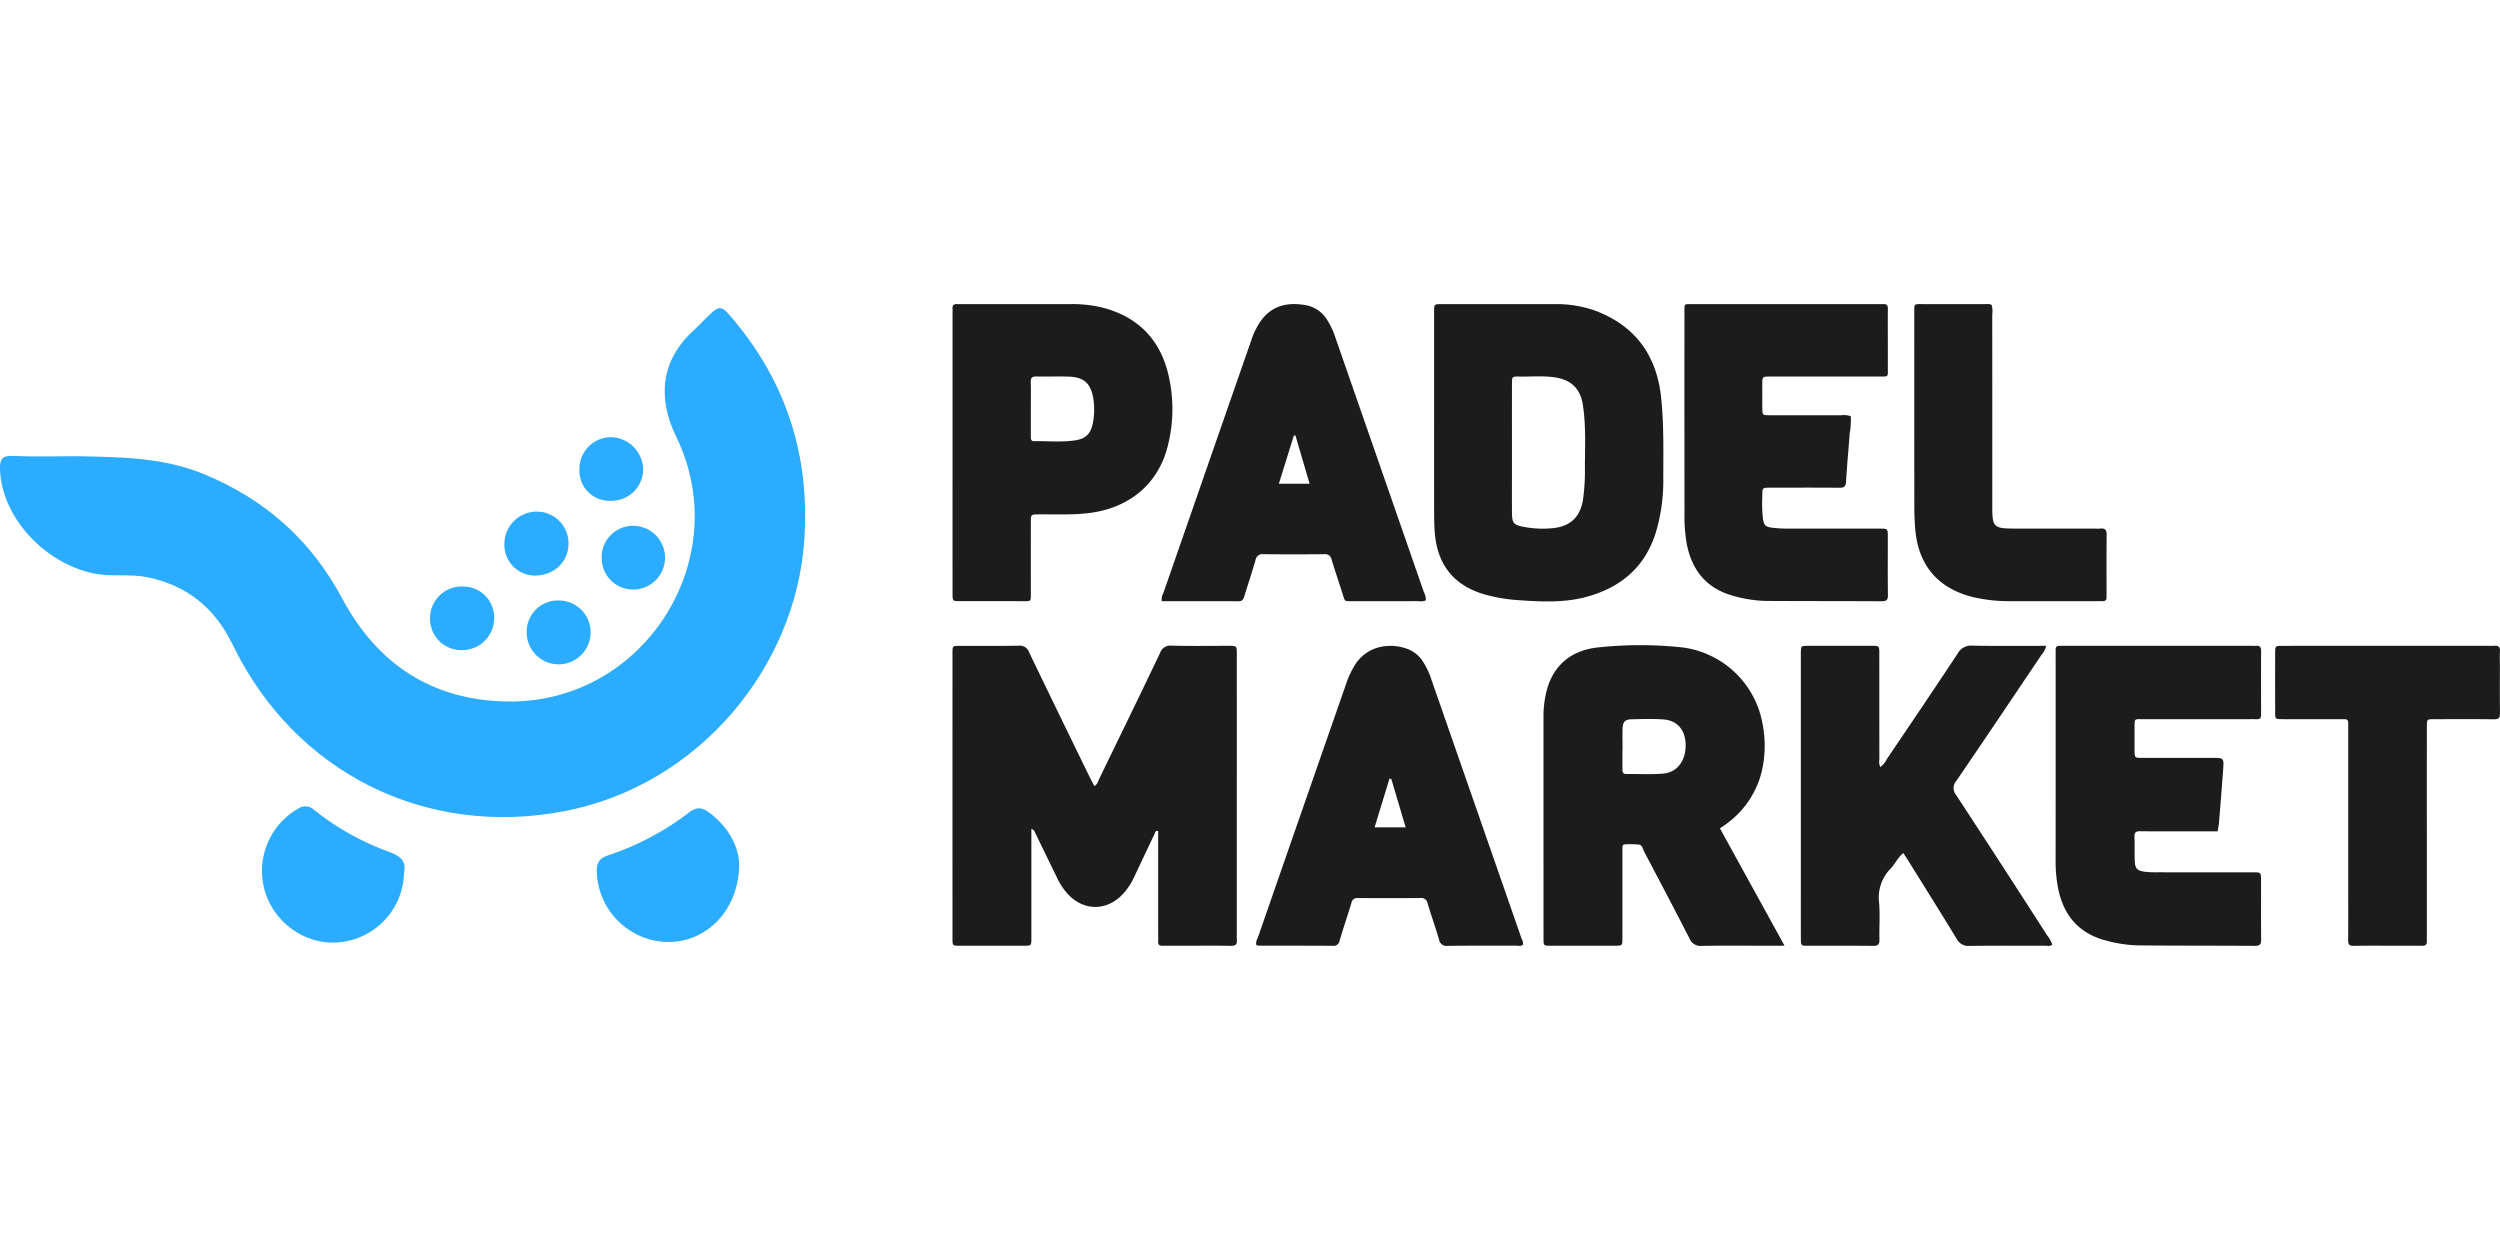 <svg xmlns="http://www.w3.org/2000/svg" id="Grupo_492" width="600" height="300" data-name="Grupo 492" viewBox="0 0 676.61 173.719"><defs><clipPath id="clip-path"><path id="Rectángulo_24" fill="none" d="M0 0h676.61v173.719H0z" data-name="Rectángulo 24"/></clipPath></defs><g id="Grupo_491" clip-path="url(#clip-path)" data-name="Grupo 491"><path id="Trazado_177" fill="#2bacfe" d="M20.908 41.179c11.611.24 23.12.271 34.207 4.821 16.543 6.789 29.037 17.841 37.452 33.611 9.615 18.019 24.671 27.785 45.116 27.956 36.795.306 61.438-38.66 45.283-71.773-4.855-9.951-4.522-20.434 5.086-28.971.847-.753 1.612-1.6 2.415-2.4 4.42-4.415 4.5-4.484 8.378.2 14.238 17.214 20.355 36.862 18.832 59.272-2.341 34.462-28.565 66.31-64.81 73.331-37.734 7.31-73.18-10.468-89.911-45.066-4.79-9.9-12.383-16.061-23.1-18.234-4.8-.973-9.756-.009-14.642-1.054C11.708 69.981.357 57.374.006 44.717c-.077-2.785.551-3.745 3.508-3.614 5.787.258 11.6.076 17.394.076" data-name="Trazado 177"/><path id="Trazado_178" fill="#2bacfe" d="M109.358 153.665a19.338 19.338 0 0 1-16.59 18.954c-8.987 1.362-18.006-4.339-20.918-13.222a19.394 19.394 0 0 1 8.79-22.8 3.393 3.393 0 0 1 4.377.318A71.959 71.959 0 0 0 105.4 148.3c3.218 1.16 4.551 2.718 3.954 5.366" data-name="Trazado 178"/><path id="Trazado_179" fill="#2bacfe" d="M200.053 151.721c-.136 12.334-8.725 20.88-19.1 20.943a19.59 19.59 0 0 1-19.438-19.123c-.028-2.354.709-3.552 3.069-4.34a74.217 74.217 0 0 0 21.892-11.6c1.959-1.508 3.441-1.46 5.348-.056 5.466 4.025 8.152 9.393 8.234 14.178" data-name="Trazado 179"/><path id="Trazado_180" fill="#2bacfe" d="M144.528 73.485a8.31 8.31 0 0 1-8.013-8.69 8.751 8.751 0 0 1 9.085-8.615 8.559 8.559 0 0 1 8.26 8.584c.024 5.062-3.968 8.794-9.33 8.721" data-name="Trazado 180"/><path id="Trazado_181" fill="#2bacfe" d="M124.778 93.654a8.456 8.456 0 0 1-8.387-8.391 8.579 8.579 0 0 1 8.766-8.825 8.4 8.4 0 0 1 8.591 8.537 8.675 8.675 0 0 1-8.97 8.679" data-name="Trazado 181"/><path id="Trazado_182" fill="#2bacfe" d="M165.321 53.239a8.131 8.131 0 0 1-8.5-8.525 8.571 8.571 0 0 1 8.569-8.686 8.918 8.918 0 0 1 8.677 8.718 8.544 8.544 0 0 1-8.746 8.493" data-name="Trazado 182"/><path id="Trazado_183" fill="#2bacfe" d="M142.543 88.84a8.445 8.445 0 0 1 8.526-8.614 8.612 8.612 0 0 1 8.775 8.442 8.651 8.651 0 1 1-17.3.172" data-name="Trazado 183"/><path id="Trazado_184" fill="#2bacfe" d="M162.844 68.786a8.471 8.471 0 0 1 8.44-8.769 8.627 8.627 0 0 1 .29 17.251 8.494 8.494 0 0 1-8.73-8.482" data-name="Trazado 184"/><path id="Trazado_185" fill="#1c1c1c" d="M388.131 31.507V2.074c0-2.028.022-2.053 1.961-2.054q15.326-.013 30.652 0A31.032 31.032 0 0 1 431.9 1.851c10.768 4.116 16.487 12.117 17.674 23.467.808 7.723.574 15.481.585 23.226a48.068 48.068 0 0 1-1.407 11.009c-2.479 10.6-9.223 17-19.577 19.741-6.146 1.625-12.425 1.252-18.675.81a44.175 44.175 0 0 1-7.789-1.27c-8.9-2.264-13.733-7.955-14.41-17.158-.194-2.626-.158-5.272-.164-7.908-.02-7.42-.007-14.841-.007-22.261m21.07 7.579v5.926c0 3.869-.026 7.737.009 11.6.024 2.6.439 3.153 3.02 3.652a26.86 26.86 0 0 0 8.346.351c4.519-.544 7.074-3.055 7.828-7.536a56.246 56.246 0 0 0 .541-9.107c.027-5.589.3-11.2-.562-16.755-.663-4.281-3.131-6.687-7.436-7.36-3.272-.511-6.569-.173-9.854-.234-1.85-.034-1.881.03-1.886 1.926-.016 5.844-.006 11.688-.006 17.532" data-name="Trazado 185"/><path id="Trazado_186" fill="#1c1c1c" d="M500.9 30.357a19.9 19.9 0 0 1-.289 4.636c-.318 4.357-.734 8.708-.991 13.068-.076 1.282-.487 1.666-1.748 1.656-6.263-.054-12.527-.031-18.791-.021-2.105 0-2.141.023-2.118 2.19a38.916 38.916 0 0 0 .165 6.173c.315 1.856.635 2.225 2.5 2.471a30.7 30.7 0 0 0 3.942.234c8.406.02 16.812.005 25.219.015 2.117 0 2.132.024 2.135 2.167.009 5.278-.041 10.556.033 15.833.018 1.326-.42 1.664-1.68 1.658-10.384-.056-20.768-.025-31.151-.088a34.893 34.893 0 0 1-9.008-1.378c-7.226-1.977-11.178-6.832-12.6-14.026a42.98 42.98 0 0 1-.624-8.369q-.029-27.089-.01-54.177v-.247c.005-2.306-.172-2.136 2.135-2.136h50.684c.33 0 .662.026.989 0 .982-.084 1.264.394 1.252 1.321-.039 2.885-.013 5.772-.013 8.658 0 2.309.016 4.618 0 6.927-.026 2.926.433 2.686-2.579 2.691q-8.778.016-17.554 0c-3.956 0-7.912-.012-11.868.006-1.923.009-1.945.035-1.965 1.869q-.036 3.339 0 6.679c.018 1.881.038 1.915 1.926 1.92 6.428.017 12.856 0 19.285.017a5.771 5.771 0 0 1 2.731.252" data-name="Trazado 186"/><path id="Trazado_187" fill="#1c1c1c" d="M257.8 40.081V3c0-.576.042-1.157-.007-1.729-.087-1.007.42-1.32 1.325-1.259.328.022.659 0 .988 0h29.893a33.168 33.168 0 0 1 9.036 1.125c8.824 2.482 14.541 8.148 16.93 16.971a40.236 40.236 0 0 1 .205 19.808c-2.339 10.117-9.862 17.266-21.625 18.666-4.514.538-9.047.281-13.573.343-1.96.026-1.979.032-1.981 2.05q-.015 9.765 0 19.528c.005 1.961.008 1.912-1.878 1.91-5.765-.009-11.529 0-17.294-.008-2 0-2.018-.025-2.019-2.014q-.009-19.157 0-38.315M278.988 28.3v7.412c0 .664-.061 1.419.914 1.4 3.7-.071 7.414.327 11.092-.226 2.936-.441 4.286-1.874 4.807-4.822a18.939 18.939 0 0 0 .117-6.387c-.678-4.193-2.488-5.91-6.729-6.041-2.879-.088-5.763.024-8.642-.038-1.156-.025-1.622.319-1.583 1.536.077 2.386.023 4.777.023 7.165" data-name="Trazado 187"/><path id="Trazado_188" fill="#1c1c1c" d="M385.9 80.181a3.327 3.327 0 0 1-1.941.225q-8.9.021-17.8.006c-2.429 0-2.1.2-2.838-2.123-.975-3.058-2.008-6.1-2.949-9.167a1.709 1.709 0 0 0-1.918-1.425c-5.522.049-11.045.059-16.567-.006a1.838 1.838 0 0 0-2.072 1.577c-.96 3.236-2 6.446-3.009 9.668-.249.8-.452 1.5-1.585 1.5-6.918-.042-13.835-.021-20.781-.021a3.248 3.248 0 0 1 .409-2.172Q326.8 43.831 338.78 9.432a21.109 21.109 0 0 1 1.386-3.162c3.073-5.66 7.65-6.895 13.1-6a8.576 8.576 0 0 1 5.818 3.853 21.67 21.67 0 0 1 2.4 5.131q11.926 34.284 23.832 68.576a4.93 4.93 0 0 1 .583 2.354m-35.3-44.636-.431.041-4.052 13.041h8.32l-3.842-13.085" data-name="Trazado 188"/><path id="Trazado_189" fill="#1c1c1c" d="M539.014.2a6.454 6.454 0 0 1 .178 2.658q.02 26.086.01 52.172c0 5.27.413 5.709 5.785 5.731 7.332.031 14.663.009 21.994.009a14.357 14.357 0 0 0 1.482-.008c1.278-.132 1.707.385 1.692 1.687-.062 5.439-.026 10.879-.027 16.319 0 .165-.013.33 0 .494.066.857-.366 1.186-1.178 1.148-.411-.019-.824 0-1.236 0h-23.723a42.545 42.545 0 0 1-9.556-1c-9.7-2.217-15.246-8.527-16.078-18.419a71.45 71.45 0 0 1-.254-5.925q-.03-25.962-.012-51.925v-.989c-.006-2.203-.162-2.152 2.148-2.143 5.684.01 11.368 0 17.052.008a3.536 3.536 0 0 1 1.723.183" data-name="Trazado 189"/><path id="Trazado_190" fill="#1c1c1c" d="M296.19 130.46c.886-.546 1.033-1.414 1.381-2.129 5.482-11.268 10.972-22.532 16.367-33.841a2.935 2.935 0 0 1 3.164-2.043c5.147.13 10.3.041 15.449.051 2.16 0 2.184.021 2.185 2.176q.011 21.568 0 43.137v32.664a14.9 14.9 0 0 0 .007 1.495c.128 1.252-.3 1.755-1.658 1.726-3.986-.084-7.974-.029-11.961-.03-2.16 0-4.32-.026-6.479.011-.836.014-1.236-.255-1.195-1.133.038-.829 0-1.662 0-2.493v-27.414c-.8-.262-.8.4-.994.8q-2.725 5.734-5.433 11.477a18.375 18.375 0 0 1-3.132 4.772c-4.345 4.642-10.589 4.637-14.9-.017a17.678 17.678 0 0 1-2.884-4.343q-2.941-6.044-5.88-12.09c-.207-.425-.307-.923-1.089-1.213v29.608c0 2.005-.026 2.027-2.038 2.031q-8.723.018-17.444 0c-1.84 0-1.869-.036-1.869-1.96q-.01-38.647 0-77.3c0-1.869.035-1.9 1.942-1.9 5.316-.016 10.633.045 15.949-.039a2.637 2.637 0 0 1 2.832 1.754c5.347 11.151 10.78 22.258 16.193 33.376.468.961.982 1.9 1.485 2.869" data-name="Trazado 190"/><path id="Trazado_191" fill="#1c1c1c" d="M482.981 173.667h-4.454c-5.978 0-11.958-.082-17.934.05a3.23 3.23 0 0 1-3.383-2.111c-4.014-7.825-8.115-15.6-12.218-23.383-.37-.7-.49-1.8-1.388-1.93a24.024 24.024 0 0 0-3.972-.052c-.373.009-.5.364-.511.716-.012.582-.02 1.163-.02 1.744q0 11.466-.005 22.931c0 2-.027 2.027-2.047 2.031q-8.718.017-17.437 0c-1.837 0-1.866-.034-1.867-1.949q-.009-30.159-.005-60.317a27.5 27.5 0 0 1 .658-5.932c1.615-7.333 6.47-11.758 14.2-12.551a107.6 107.6 0 0 1 22.624 0 25.316 25.316 0 0 1 21.837 20.886 30.769 30.769 0 0 1-.174 12.371 24.749 24.749 0 0 1-9.548 14.442c-.525.4-1.079.757-1.845 1.29l17.489 31.766m-43.845-53.234h-.036c0 1.827.009 3.653 0 5.48-.006.742.112 1.289 1.06 1.277 3.318-.041 6.653.159 9.95-.115 3.824-.318 6.156-3.5 6.1-7.773-.049-3.992-2.235-6.626-6.03-6.884-2.891-.2-5.807-.111-8.709-.032-1.618.045-2.235.689-2.314 2.32-.093 1.9-.022 3.818-.022 5.727" data-name="Trazado 191"/><path id="Trazado_192" fill="#1c1c1c" d="M553.783 92.5a5.616 5.616 0 0 1-1.259 2.432c-7.655 11.368-15.291 22.749-23.02 34.067a2.968 2.968 0 0 0-.061 3.912q12.417 18.972 24.671 38.049a6.779 6.779 0 0 1 1.308 2.387c-.576.571-1.272.308-1.878.31-6.813.024-13.626-.042-20.438.056a3.568 3.568 0 0 1-3.566-1.943c-4.264-7.03-8.646-13.987-12.989-20.968-.436-.7-.887-1.392-1.417-2.222-1.52 1.192-2.224 2.946-3.465 4.221a11.142 11.142 0 0 0-3.093 9.273c.269 3.3 0 6.647.083 9.97.031 1.336-.454 1.666-1.723 1.654-5.9-.059-11.8-.017-17.7-.032-1.814 0-1.84-.033-1.844-1.968-.014-5.9-.005-11.8-.005-17.706V95.88c0-.5-.01-1 0-1.5.043-1.852.046-1.879 1.971-1.884q8.6-.021 17.2 0c2.036 0 2.064.025 2.066 2.036.011 9.56 0 19.119.017 28.679a3.614 3.614 0 0 0 .252 2.1 6.071 6.071 0 0 0 1.808-2.223c6.415-9.5 12.851-18.985 19.16-28.554a4.125 4.125 0 0 1 4.046-2.081c6.552.111 13.107.043 19.872.043" data-name="Trazado 192"/><path id="Trazado_193" fill="#1c1c1c" d="M600.193 142.7h-6.762c-4.733 0-9.468.037-14.2-.025-1.2-.015-1.6.338-1.551 1.545.095 2.156-.016 4.322.081 6.478.093 2.077.628 2.652 2.647 2.932a25.548 25.548 0 0 0 3.48.158q12.955.018 25.911.01c2.119 0 2.136.02 2.141 2.2.01 5.318-.022 10.636.022 15.954.009 1.216-.259 1.759-1.644 1.749-10.546-.076-21.094-.03-31.64-.126a36.39 36.39 0 0 1-8.353-1.225c-7.747-1.91-11.991-6.99-13.388-14.656a38.347 38.347 0 0 1-.6-6.941q.029-27.921.01-55.841c0-.5 0-1 .011-1.5a.836.836 0 0 1 .933-.906c.581-.007 1.162-.009 1.744-.009h50.327c.415 0 .833.027 1.246 0 .938-.069 1.349.317 1.345 1.288q-.031 8.726 0 17.45c0 .872-.407 1.156-1.226 1.128-1.078-.038-2.159-.008-3.239-.008h-27.406c-2.489 0-2.371-.337-2.372 2.44 0 1.994-.01 3.988 0 5.983.013 2.02.023 2.039 1.995 2.042q9.468.015 18.936 0c3.228 0 3.267 0 3.046 3.106-.341 4.805-.735 9.607-1.125 14.408-.06.739-.223 1.469-.363 2.362" data-name="Trazado 193"/><path id="Trazado_194" fill="#1c1c1c" d="M340.045 173.5c-.279-.933.258-1.667.52-2.422q11.953-34.44 23.958-68.861a22.681 22.681 0 0 1 2.146-4.477c3.448-5.584 10.111-6.178 14.707-4.216a8.478 8.478 0 0 1 3.724 3.211 20.488 20.488 0 0 1 2.237 4.707q12.193 35.015 24.379 70.033c.21.606.635 1.19.448 1.932-.557.472-1.241.243-1.863.245-6.146.02-12.292-.041-18.437.052a2.086 2.086 0 0 1-2.418-1.79c-.959-3.261-2.1-6.469-3.083-9.724a1.686 1.686 0 0 0-1.914-1.438c-5.646.056-11.294.043-16.942.009a1.538 1.538 0 0 0-1.746 1.3c-1.021 3.417-2.2 6.787-3.2 10.209a1.656 1.656 0 0 1-1.911 1.415c-6.643-.046-13.288-.026-19.932-.036a3.09 3.09 0 0 1-.672-.15m36.5-44.982-.5-.051-4.021 13.151h8.406l-3.884-13.1" data-name="Trazado 194"/><path id="Trazado_195" fill="#1c1c1c" d="M656.814 143.218v27.433c0 .581-.034 1.165 0 1.745.062.977-.384 1.3-1.331 1.284-2.409-.043-4.819-.014-7.228-.014-3.739 0-7.478-.048-11.216.027-1.238.025-1.542-.412-1.531-1.577.05-5.237.021-10.474.021-15.711v-41.149c0-.665 0-1.33-.01-1.995a.825.825 0 0 0-.931-.9c-.581-.005-1.163-.009-1.744-.009-5.068 0-10.136.01-15.2-.007-1.856-.006-1.879-.035-1.884-1.937q-.02-7.981 0-15.961c.005-1.906.033-1.938 1.9-1.943 6.231-.016 12.462-.006 18.693-.006h37.138a13.779 13.779 0 0 0 1.494-.009c1.149-.127 1.7.258 1.613 1.509s-.018 2.493-.018 3.739c0 4.323-.045 8.647.026 12.968.022 1.3-.369 1.691-1.677 1.675-5.4-.069-10.8-.039-16.2-.023-1.872.005-1.908.034-1.911 1.935q-.02 14.464-.006 28.929" data-name="Trazado 195"/></g></svg>